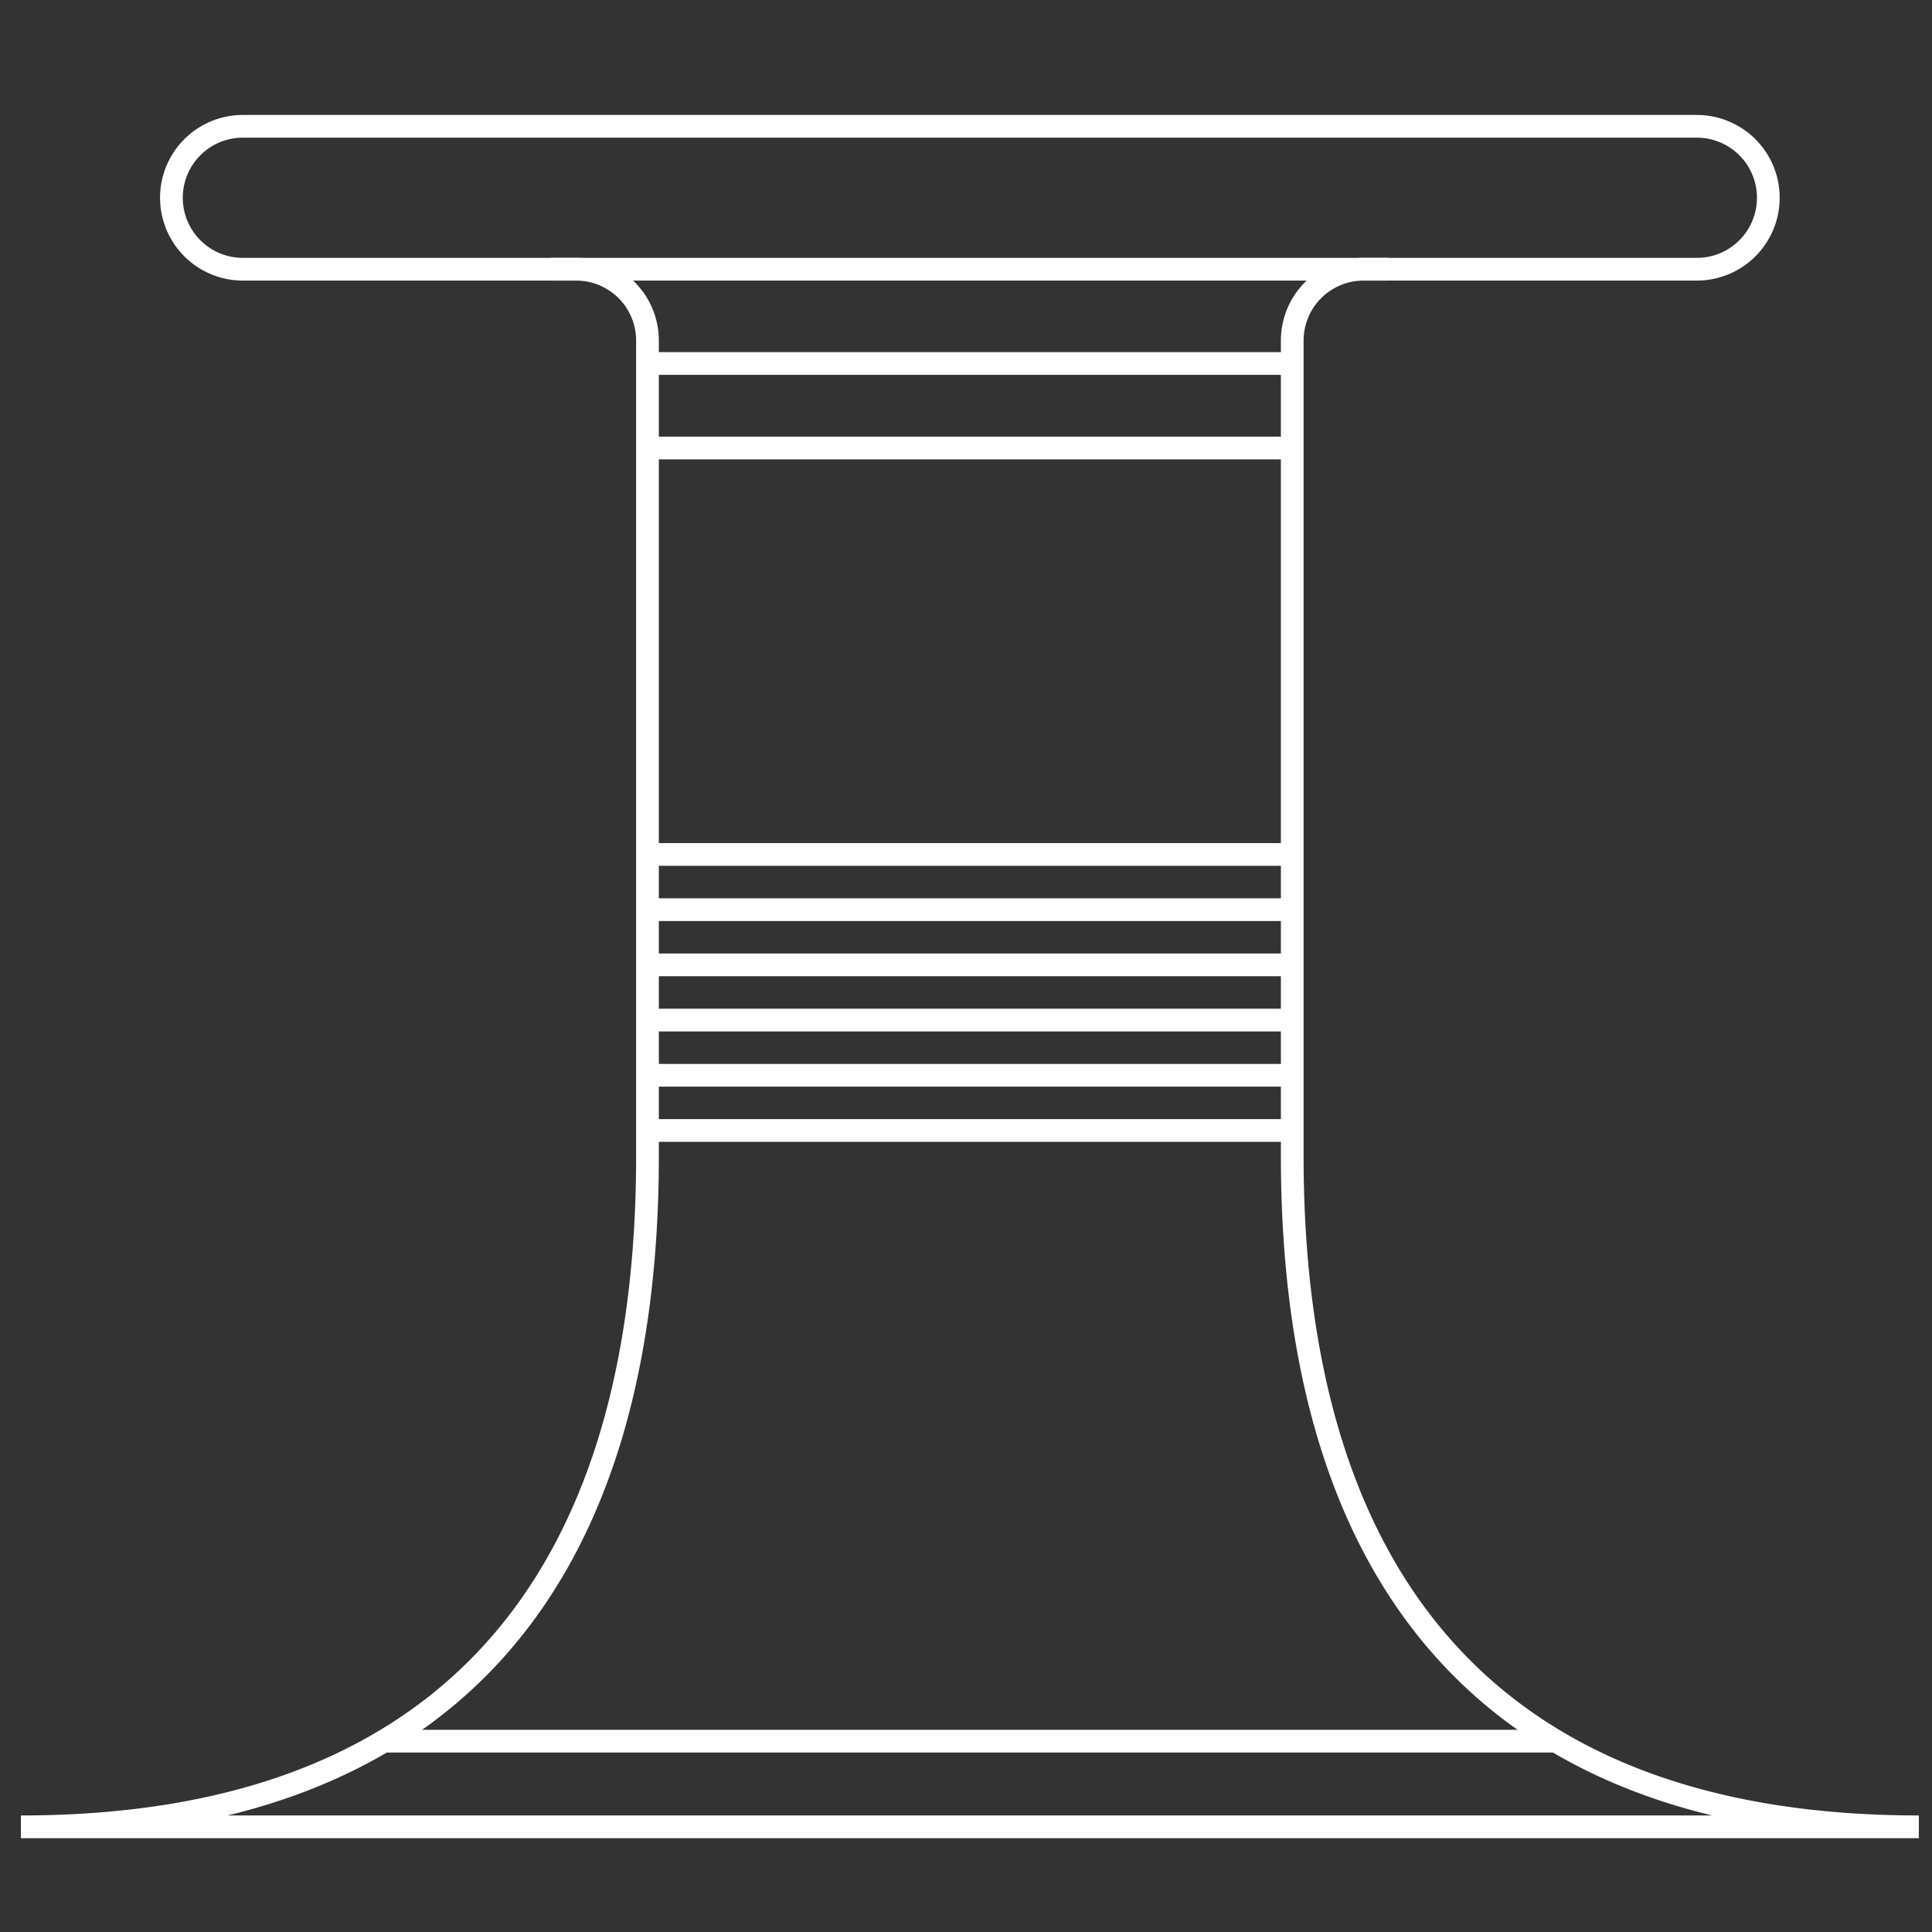 <svg xmlns="http://www.w3.org/2000/svg" viewBox="0 0 85.04 85.04"><rect x="0" y="0" width="85.04" height="85.04" fill="#333333" stroke="none"/><defs><style>.cls-1,.cls-2{fill:none;}.cls-1{stroke:#fff;stroke-miterlimit:10;}</style></defs><title>Eternoivica_svg</title><g id="Livello_2" data-name="Livello 2"><g id="Livello_2-2" data-name="Livello 2"><line class="cls-1" x1="16.88" y1="76.64" x2="68.49" y2="76.64"/><line class="cls-1" x1="28.5" y1="19.72" x2="56.88" y2="19.72"/><line class="cls-1" x1="28.5" y1="37.61" x2="56.88" y2="37.61"/><line class="cls-1" x1="28.5" y1="40.04" x2="56.88" y2="40.04"/><line class="cls-1" x1="28.5" y1="42.47" x2="56.88" y2="42.47"/><line class="cls-1" x1="28.5" y1="44.9" x2="56.88" y2="44.9"/><line class="cls-1" x1="28.5" y1="47.33" x2="56.88" y2="47.33"/><line class="cls-1" x1="28.5" y1="49.76" x2="56.88" y2="49.76"/><line class="cls-1" x1="28.26" y1="16" x2="57.12" y2="16"/><line class="cls-1" x1="24.25" y1="11.85" x2="61.11" y2="11.85"/></g><g id="Livello_3" data-name="Livello 3"><path class="cls-1" d="M56.88,50.88V15A3.14,3.14,0,0,1,60,11.85H74.69a3.14,3.14,0,0,0,0-6.29h-64a3.14,3.14,0,0,0,0,6.29H25.36A3.14,3.14,0,0,1,28.5,15V50.88c0,18.75-8.83,29.53-27.58,29.53H84.46C65.71,80.41,56.88,69.63,56.88,50.88Z"/><rect class="cls-2" width="85.04" height="85.04"/></g></g></svg>